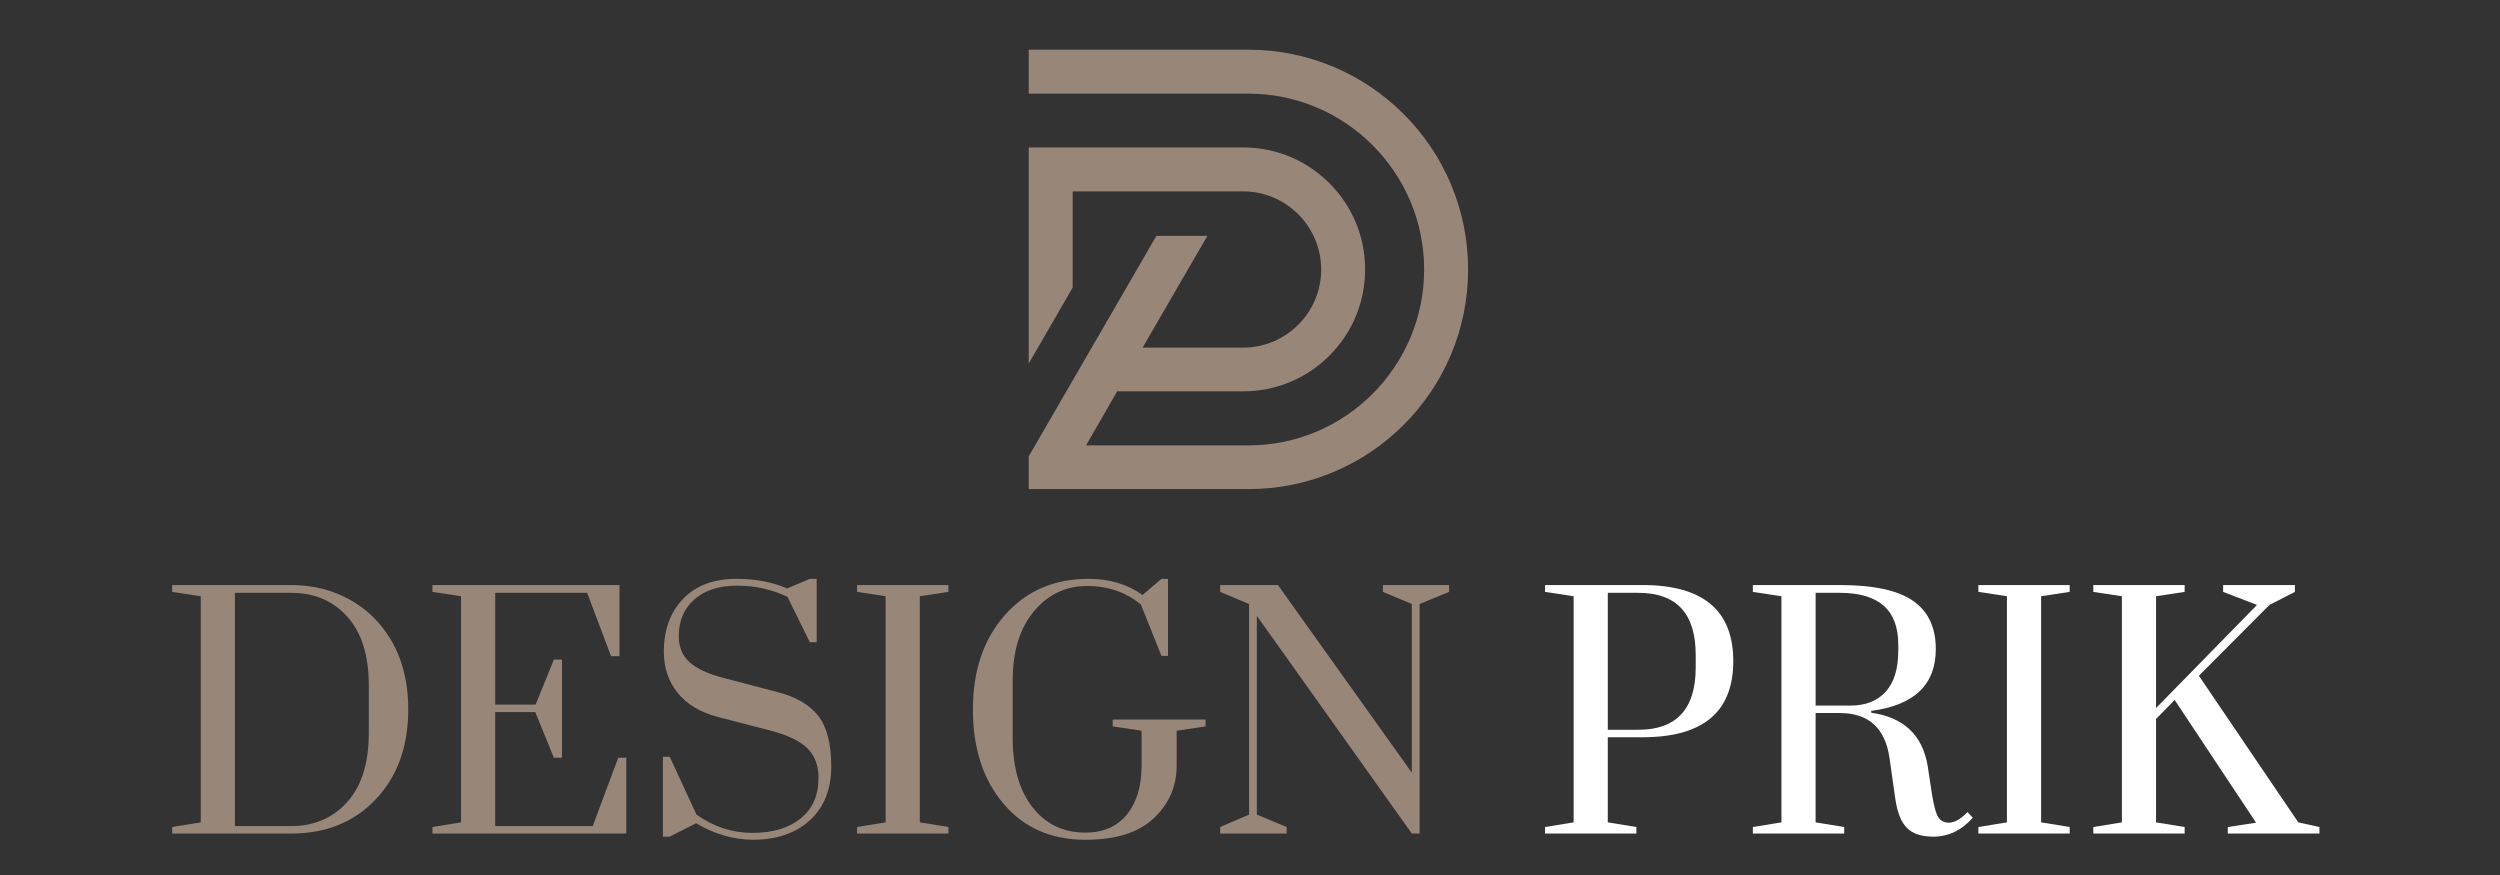 <?xml version="1.0" encoding="utf-8"?>
<!-- Generator: Adobe Illustrator 16.0.0, SVG Export Plug-In . SVG Version: 6.00 Build 0)  -->
<!DOCTYPE svg PUBLIC "-//W3C//DTD SVG 1.1//EN" "http://www.w3.org/Graphics/SVG/1.1/DTD/svg11.dtd">
<svg version="1.1" id="Calque_1" xmlns="http://www.w3.org/2000/svg" xmlns:xlink="http://www.w3.org/1999/xlink" x="0px" y="0px"
	 width="200px" height="70px" viewBox="0 0 200 70" enable-background="new 0 0 200 70" xml:space="preserve">
<rect x="0" y="0" width="200" height="70" fill="#333333" stroke="none"/>
<g>
	<path fill="#988779" d="M13.773,46.804h9.518c1.358,0,2.613,0.241,3.765,0.722c1.151,0.479,2.141,1.151,2.97,2.013
		c1.755,1.855,2.634,4.257,2.634,7.205c0,2.982-0.871,5.386-2.609,7.207c-1.724,1.821-3.977,2.733-6.759,2.733h-9.518v-0.522
		l2.287-0.373v-18.09l-2.287-0.348V46.804z M23.291,47.426h-4.498v18.661h4.498c1.839,0,3.333-0.642,4.485-1.926
		s1.728-3.118,1.728-5.505V54.83c0-2.384-0.572-4.217-1.714-5.492C26.645,48.063,25.146,47.426,23.291,47.426z"/>
	<path fill="#988779" d="M44.312,52.769h0.647v7.852h-0.647l-1.49-3.653h-3.206v9.12h7.803l2.038-5.467h0.646v6.063H34.597v-0.522
		l2.287-0.373v-18.09l-2.287-0.348v-0.547h14.959v5.691h-0.67l-1.914-5.069h-7.355v8.944h3.23L44.312,52.769z"/>
	<path fill="#988779" d="M64.788,46.307h0.547v5.07h-0.547l-1.79-3.628c-1.242-0.597-2.587-0.895-4.038-0.895
		c-1.45,0-2.588,0.369-3.417,1.105c-0.829,0.736-1.243,1.711-1.243,2.92c0,0.895,0.294,1.599,0.881,2.112
		c0.588,0.514,1.455,0.918,2.597,1.217l4.448,1.168c1.441,0.364,2.514,0.991,3.218,1.876c0.704,0.887,1.056,2.241,1.056,4.063
		s-0.568,3.254-1.703,4.299c-1.134,1.043-2.655,1.564-4.56,1.564c-1.54,0-3.056-0.438-4.547-1.316l-2.112,1.069h-0.546v-6.387h0.546
		l2.138,4.622c1.375,0.978,2.869,1.466,4.485,1.466c1.615,0,2.898-0.385,3.852-1.156c0.952-0.769,1.428-1.851,1.428-3.242
		c0-1.01-0.307-1.81-0.92-2.398c-0.612-0.586-1.607-1.055-2.981-1.403l-4.125-1.069c-1.441-0.38-2.526-1.03-3.255-1.95
		c-0.729-0.919-1.094-2.008-1.094-3.269c0-1.755,0.514-3.167,1.541-4.236c1.027-1.067,2.452-1.603,4.274-1.603
		c1.507,0,2.857,0.258,4.05,0.771L64.788,46.307z"/>
	<path fill="#988779" d="M75.871,66.161v0.522h-7.307v-0.522l2.286-0.373v-18.09l-2.286-0.348v-0.547h7.307v0.547l-2.287,0.348
		v18.09L75.871,66.161z"/>
	<path fill="#988779" d="M92.917,46.307h0.522v6.163h-0.522l-1.641-4.101c-1.192-0.994-2.633-1.491-4.323-1.491
		s-3.102,0.676-4.236,2.025c-1.135,1.352-1.703,3.202-1.703,5.553v4.55c0,2.369,0.531,4.228,1.591,5.579
		c1.059,1.349,2.467,2.023,4.224,2.023c1.424,0,2.53-0.479,3.317-1.44c0.786-0.96,1.18-2.263,1.18-3.902v-2.808l-2.311-0.348v-0.547
		h7.43v0.547l-2.312,0.348v2.808c0,1.64-0.608,3.035-1.826,4.188s-3.044,1.727-5.479,1.727c-2.734,0-4.917-0.959-6.548-2.883
		c-1.631-1.921-2.447-4.435-2.447-7.541s0.853-5.623,2.56-7.554c1.705-1.93,3.934-2.896,6.684-2.896c1.689,0,3.13,0.432,4.324,1.293
		L92.917,46.307z"/>
	<path fill="#988779" d="M99.925,65.168V48.319l-2.311-0.969v-0.547h4.622l10.709,15.01V48.319l-2.311-0.969v-0.547h5.292v0.547
		l-2.359,0.969v18.364h-0.622l-12.399-17.419v15.903l2.386,0.993v0.522h-5.317v-0.522L99.925,65.168z"/>
	<path fill="#FFFFFF" d="M131.407,58.98h-2.783v6.808l2.287,0.373v0.522h-7.307v-0.522l2.287-0.373v-18.09l-2.287-0.348v-0.547
		h7.803c4.838,0,7.256,2.03,7.256,6.089C138.663,56.95,136.245,58.98,131.407,58.98z M131.061,47.426h-2.437v10.957h2.437
		c3.063,0,4.596-1.664,4.596-4.994v-0.993C135.656,49.082,134.124,47.426,131.061,47.426z"/>
	<path fill="#FFFFFF" d="M157.401,64.969l0.422,0.446c-0.895,1.012-1.946,1.518-3.155,1.518c-0.929,0-1.625-0.224-2.088-0.672
		c-0.465-0.446-0.779-1.209-0.945-2.286l-0.473-3.329c-0.345-2.402-1.673-3.604-3.975-3.604h-1.938v8.747l2.287,0.373v0.522h-7.306
		v-0.522l2.286-0.373v-18.09l-2.286-0.348v-0.547h6.957c2.7,0,4.656,0.422,5.865,1.268c1.209,0.845,1.813,2.129,1.813,3.852
		c0,2.85-1.724,4.498-5.168,4.946v0.147c2.6,0.365,4.107,1.79,4.521,4.273l0.323,2.139c0.133,0.828,0.273,1.415,0.421,1.763
		c0.184,0.416,0.499,0.623,0.945,0.623C156.356,65.814,156.854,65.532,157.401,64.969z M147.188,47.426h-1.938v9.02h2.782
		c1.211,0,2.15-0.368,2.82-1.105c0.672-0.737,1.008-1.826,1.008-3.268v-0.521C151.859,48.8,150.303,47.426,147.188,47.426z"/>
	<path fill="#FFFFFF" d="M165.575,66.161v0.522h-7.306v-0.522l2.286-0.373v-18.09l-2.286-0.348v-0.547h7.306v0.547l-2.286,0.348
		v18.09L165.575,66.161z"/>
	<path fill="#FFFFFF" d="M185.554,66.684h-7.33v-0.522l2.26-0.347l-6.509-9.816l-1.491,1.516v8.274l2.287,0.373v0.522h-7.307v-0.522
		l2.287-0.373v-18.09l-2.287-0.348v-0.547h7.307v0.547l-2.287,0.348v8.945l8.076-8.249l-2.709-1.044v-0.547h5.74v0.547l-2.038,1.044
		l-5.641,5.666l7.952,11.728l1.689,0.373V66.684z"/>
</g>
<path fill="#988779" d="M116.065,14.717c-0.886-2.093-2.151-3.971-3.766-5.584c-1.611-1.613-3.491-2.885-5.584-3.771
	c-2.168-0.916-4.47-1.387-6.84-1.387H82.298v3.516h17.578c7.75,0,14.056,6.319,14.056,14.07c0,7.751-6.306,14.071-14.056,14.071
	H86.883l2.489-4.325h10.075c2.608,0,5.058-1.011,6.903-2.854c1.843-1.844,2.858-4.292,2.858-6.899c0-2.607-1.016-5.057-2.858-6.901
	c-1.845-1.844-4.295-2.858-6.903-2.858H82.298v17.288l3.514-6.076v-7.697h13.635c3.444,0,6.248,2.806,6.248,6.25
	c0,3.446-2.804,6.25-6.248,6.25h-8.039l5.183-8.943h-4.077L82.298,36.51v2.617h17.578c2.371,0,4.672-0.465,6.84-1.382
	c2.093-0.886,3.973-2.15,5.584-3.764c1.614-1.614,2.88-3.494,3.766-5.584c0.916-2.168,1.382-4.469,1.382-6.84
	C117.447,19.186,116.981,16.884,116.065,14.717z"/>
</svg>
